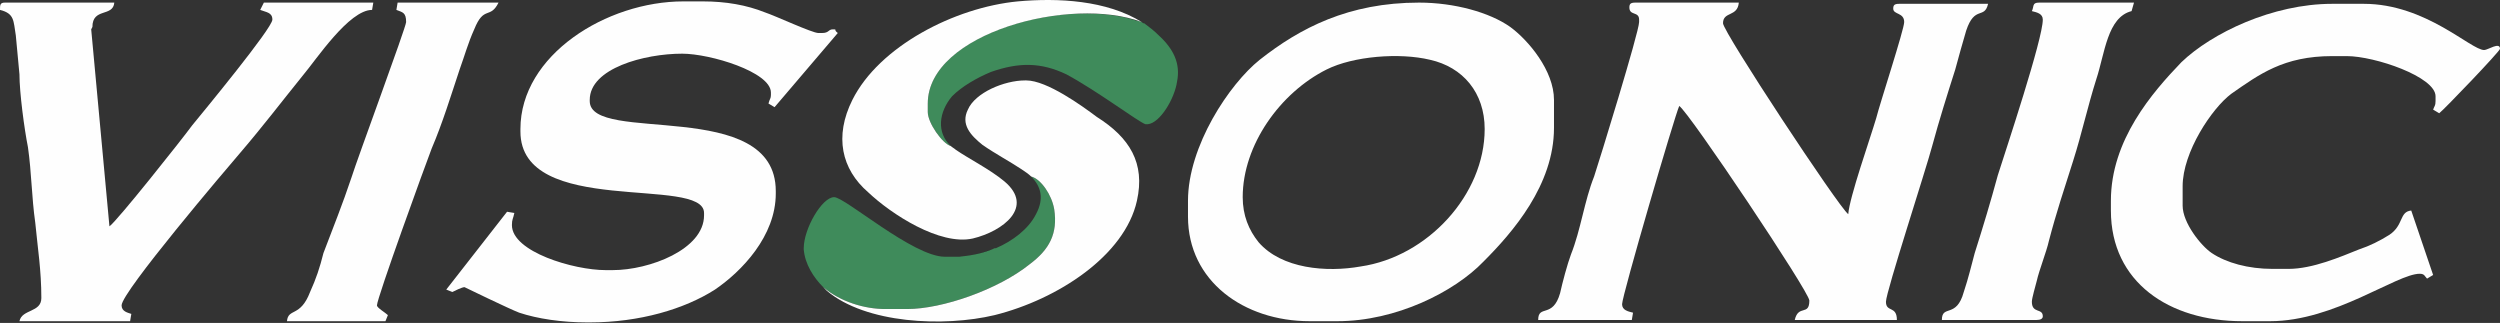 <svg width="240" height="31" viewBox="0 0 240 31" fill="none" xmlns="http://www.w3.org/2000/svg">
<rect x="0" y="0" width="240" height="31" fill="#333333" stroke="none"/>
<path fill-rule="evenodd" clip-rule="evenodd" d="M137.276 5.737C140.428 6.437 142.529 8.888 142.529 12.39C142.529 18.694 137.043 24.647 130.623 25.581C127.354 26.165 123.035 25.814 120.817 23.246C119.883 22.079 119.3 20.678 119.3 18.927C119.3 13.908 122.918 8.888 127.354 6.671C129.922 5.386 134.358 5.036 137.276 5.737ZM128.405 30.834C134.008 30.834 139.611 28.032 142.412 25.114C145.214 22.312 149.183 17.76 149.183 12.274V9.589C149.183 6.787 146.731 3.869 144.98 2.585C142.996 1.184 139.611 0.25 136.226 0.25C129.455 0.25 124.786 2.702 120.934 5.737C118.016 8.071 114.047 14.025 114.047 19.277V20.795C114.047 26.982 119.416 30.834 125.72 30.834H128.405Z" fill="#FEFEFE"/>
<path fill-rule="evenodd" clip-rule="evenodd" d="M165.409 2.235C165.409 1.067 166.809 1.651 166.926 0.25H157.004C156.537 0.25 156.42 0.367 156.42 0.717C156.42 1.534 157.354 1.067 157.354 1.885V2.118C157.354 3.052 153.502 15.542 153.035 16.943C152.101 19.277 151.751 22.079 150.817 24.414C150.467 25.348 150 27.099 149.767 28.149C149.066 30.601 147.666 29.2 147.666 30.717H156.654L156.771 30.017C156.304 29.9 155.72 29.783 155.72 29.2C155.72 28.383 160.739 11.223 161.206 10.172C162.14 10.756 173.697 28.032 173.697 28.849C173.697 30.367 172.646 29.2 172.296 30.717H182.101C182.101 29.316 181.051 30.017 181.051 28.966C181.051 28.032 184.903 16.242 185.487 14.025C186.187 11.457 186.887 9.239 187.704 6.671C188.055 5.386 188.405 4.102 188.755 2.935C189.572 0.484 190.506 1.885 190.856 0.367H182.335C181.868 0.367 181.751 0.484 181.751 0.834C181.751 1.418 182.802 1.184 182.802 2.118C182.802 2.818 180.467 9.939 180.117 11.34C179.533 13.324 177.549 18.927 177.432 20.562C176.498 19.861 165.409 3.052 165.409 2.235Z" fill="#FEFEFE"/>
<path fill-rule="evenodd" clip-rule="evenodd" d="M80.428 3.169C79.961 2.818 80.428 2.818 79.961 2.818C79.494 2.818 79.611 3.169 78.911 3.169H78.56C77.977 3.169 74.475 1.534 73.424 1.184C71.673 0.484 69.689 0.134 67.471 0.134H65.603C58.249 0.134 49.961 5.27 49.961 12.39V12.624C49.961 20.912 67.588 16.826 67.588 20.445V20.678C67.588 23.947 62.335 25.931 58.833 25.931H58.132C55.097 25.931 49.144 24.18 49.144 21.612C49.144 21.029 49.261 21.029 49.377 20.445L48.677 20.328L42.841 27.799L43.424 28.032C43.658 27.916 44.358 27.566 44.592 27.566C44.592 27.566 48.911 29.667 49.844 30.017C51.595 30.601 53.93 30.951 56.381 30.951H56.615C61.401 30.951 65.72 29.667 68.638 27.799C71.206 26.048 74.475 22.663 74.475 18.577V18.344C74.475 9.239 56.615 13.908 56.615 9.706V9.589C56.615 6.554 61.868 5.153 65.487 5.153C68.171 5.153 74.008 6.904 74.008 8.888V9.122C74.008 9.472 73.891 9.472 73.774 9.939L74.358 10.289L80.428 3.169Z" fill="#FEFEFE"/>
<path fill-rule="evenodd" clip-rule="evenodd" d="M234.163 10.873C234.63 10.523 240 4.92 240 4.686C240 3.986 238.833 4.803 238.482 4.803C237.198 4.803 232.879 0.367 226.926 0.367H223.891C218.171 0.367 212.334 3.169 209.416 5.97C206.615 8.888 202.646 13.441 202.646 19.277V20.211C202.646 27.099 208.249 30.834 215.253 30.834H217.938C224.124 30.834 230.078 26.281 232.296 26.281C232.762 26.281 232.762 26.515 232.996 26.748L233.58 26.398L231.478 20.211C230.311 20.328 230.778 21.612 229.377 22.546C228.443 23.13 227.51 23.597 226.459 23.947C224.708 24.647 222.023 25.814 219.689 25.814H218.171C215.836 25.814 213.735 25.231 212.334 24.297C211.284 23.597 209.533 21.379 209.533 19.744V17.877C209.533 14.608 212.334 10.406 214.202 9.005C216.887 7.137 219.222 5.386 223.891 5.386H225.292C227.976 5.386 233.813 7.371 233.813 9.239V9.706C233.813 10.172 233.696 10.172 233.58 10.523L234.163 10.873Z" fill="#FEFEFE"/>
<path fill-rule="evenodd" clip-rule="evenodd" d="M35.837 0.25H25.331L24.98 0.951C25.564 1.184 26.148 1.184 26.148 1.885C26.148 2.702 19.494 10.756 18.444 12.04C17.51 13.324 11.206 21.262 10.506 21.729L8.755 2.818L8.872 2.585C8.872 0.717 10.856 1.651 10.973 0.25H0.467C0 0.25 0 0.484 0 0.951C1.401 1.301 1.284 2.001 1.518 3.402C1.634 4.569 1.751 5.97 1.868 7.137C1.868 8.888 2.335 12.39 2.685 14.141C3.035 16.593 3.035 18.927 3.385 21.379C3.619 23.83 3.969 25.931 3.969 28.616C3.969 30.017 2.101 29.667 1.868 30.834H12.49L12.607 30.134C12.257 30.017 11.673 29.9 11.673 29.316C11.673 28.032 21.712 16.242 23.113 14.608C25.214 12.157 27.082 9.706 29.066 7.254C30.35 5.737 33.502 0.951 35.72 0.951L35.837 0.25Z" fill="#FEFEFE"/>
<path fill-rule="evenodd" clip-rule="evenodd" d="M36.187 29.316C36.187 28.616 40.856 15.776 41.44 14.258C42.49 11.807 43.307 9.122 44.124 6.671C44.591 5.386 44.942 4.102 45.525 2.818C46.459 0.484 47.043 1.885 47.86 0.25H38.171L38.054 0.951C38.638 1.184 38.988 1.184 38.988 2.118C38.988 2.585 34.319 15.192 33.735 17.06C32.918 19.511 31.984 21.846 31.05 24.297C30.7 25.698 30.35 26.748 29.767 28.032C28.833 30.484 27.665 29.55 27.549 30.834H37.004L37.237 30.25C37.004 30.017 36.187 29.55 36.187 29.316Z" fill="#FEFEFE"/>
<path fill-rule="evenodd" clip-rule="evenodd" d="M195.059 1.067C195.525 1.184 196.109 1.301 196.109 1.885C196.109 3.752 192.607 14.258 191.79 16.826C191.09 19.394 190.389 21.729 189.572 24.297C189.222 25.581 188.989 26.632 188.522 28.032C187.821 30.601 186.42 29.2 186.42 30.717H195.525C195.876 30.717 196.109 30.601 196.109 30.367C196.109 29.55 195.059 30.134 195.059 28.966C195.059 28.616 195.409 27.449 195.525 26.982C195.759 25.931 196.459 24.18 196.693 23.13C197.393 20.445 198.21 17.994 199.027 15.425C199.845 12.857 200.428 10.172 201.245 7.604C202.062 5.153 202.296 1.651 204.631 1.067L204.864 0.25H195.759C195.059 0.25 195.292 0.6 195.059 1.067Z" fill="#FEFEFE"/>
<path fill-rule="evenodd" clip-rule="evenodd" d="M91.284 14.025C89.883 12.741 90.117 10.756 91.401 9.239C92.335 8.305 93.736 7.488 95.136 6.904C97.821 5.97 99.922 5.97 102.374 7.137C105.409 8.772 109.261 11.69 109.961 11.923C109.961 11.923 109.961 11.923 110.078 11.923H110.195C111.362 11.807 112.763 9.472 112.996 7.838C113.347 6.087 112.646 4.686 111.245 3.402C110.778 2.935 110.312 2.585 109.845 2.235C109.728 2.235 109.728 2.235 109.611 2.118C109.494 2.118 109.378 2.001 109.144 2.001C102.257 -0.333 89.066 3.285 89.066 9.939V10.756C89.066 11.807 90.467 13.791 91.284 14.025Z" fill="#3F8B5B"/>
<path fill-rule="evenodd" clip-rule="evenodd" d="M84.98 29.667H87.082C90.467 29.667 95.837 27.799 98.871 25.348C100.739 23.947 101.556 22.429 101.206 20.095C100.973 18.694 99.922 17.176 98.988 16.943C99.922 17.877 100.272 19.044 99.455 20.561C98.755 21.962 97.237 23.13 95.603 23.83H95.486C94.436 24.297 93.268 24.53 92.101 24.647H91.984H91.868H91.751H91.634C91.634 24.647 91.634 24.647 91.517 24.647H90.7C87.665 24.647 81.128 18.927 80.078 18.927C78.91 18.927 77.159 21.962 77.159 23.83C77.159 23.83 77.159 23.83 77.159 23.947C77.276 25.348 78.093 26.632 79.027 27.565C80.661 28.966 82.996 29.667 84.98 29.667Z" fill="#3F8B5B"/>
<path fill-rule="evenodd" clip-rule="evenodd" d="M79.027 27.566C79.144 27.682 79.261 27.799 79.377 27.916C83.113 31.067 90.584 31.418 95.487 30.25C101.557 28.733 107.977 24.53 109.144 19.277C109.961 15.659 108.444 13.207 105.292 11.223C103.891 10.172 100.506 7.721 98.522 7.721H98.405C96.42 7.721 93.619 8.888 92.918 10.523C92.218 11.923 93.152 12.974 94.319 13.908C95.487 14.725 97.004 15.542 98.055 16.242C98.405 16.476 98.755 16.709 98.988 16.943C99.922 17.176 100.973 18.694 101.206 20.095C101.557 22.429 100.739 23.947 98.872 25.348C95.837 27.799 90.467 29.667 87.082 29.667H84.981C82.996 29.667 80.662 28.966 79.027 27.566Z" fill="#FEFEFE"/>
<path fill-rule="evenodd" clip-rule="evenodd" d="M95.487 23.83C94.319 24.297 93.269 24.53 92.101 24.647C93.269 24.53 94.436 24.297 95.487 23.83Z" fill="#1B1818"/>
<path fill-rule="evenodd" clip-rule="evenodd" d="M97.704 0.134C91.634 0.717 84.397 4.453 81.829 9.589C80.078 13.091 80.778 16.242 83.346 18.46C85.564 20.562 90.233 23.597 93.385 22.896C96.303 22.196 99.338 19.861 96.42 17.41C95.019 16.242 92.918 15.192 91.751 14.375C91.634 14.258 91.401 14.141 91.284 14.025C90.467 13.791 89.066 11.807 89.066 10.756V9.939C89.066 3.169 102.84 -0.45 109.611 2.118C106.226 0.017 101.556 -0.217 97.704 0.134Z" fill="#FEFEFE"/>
</svg>
